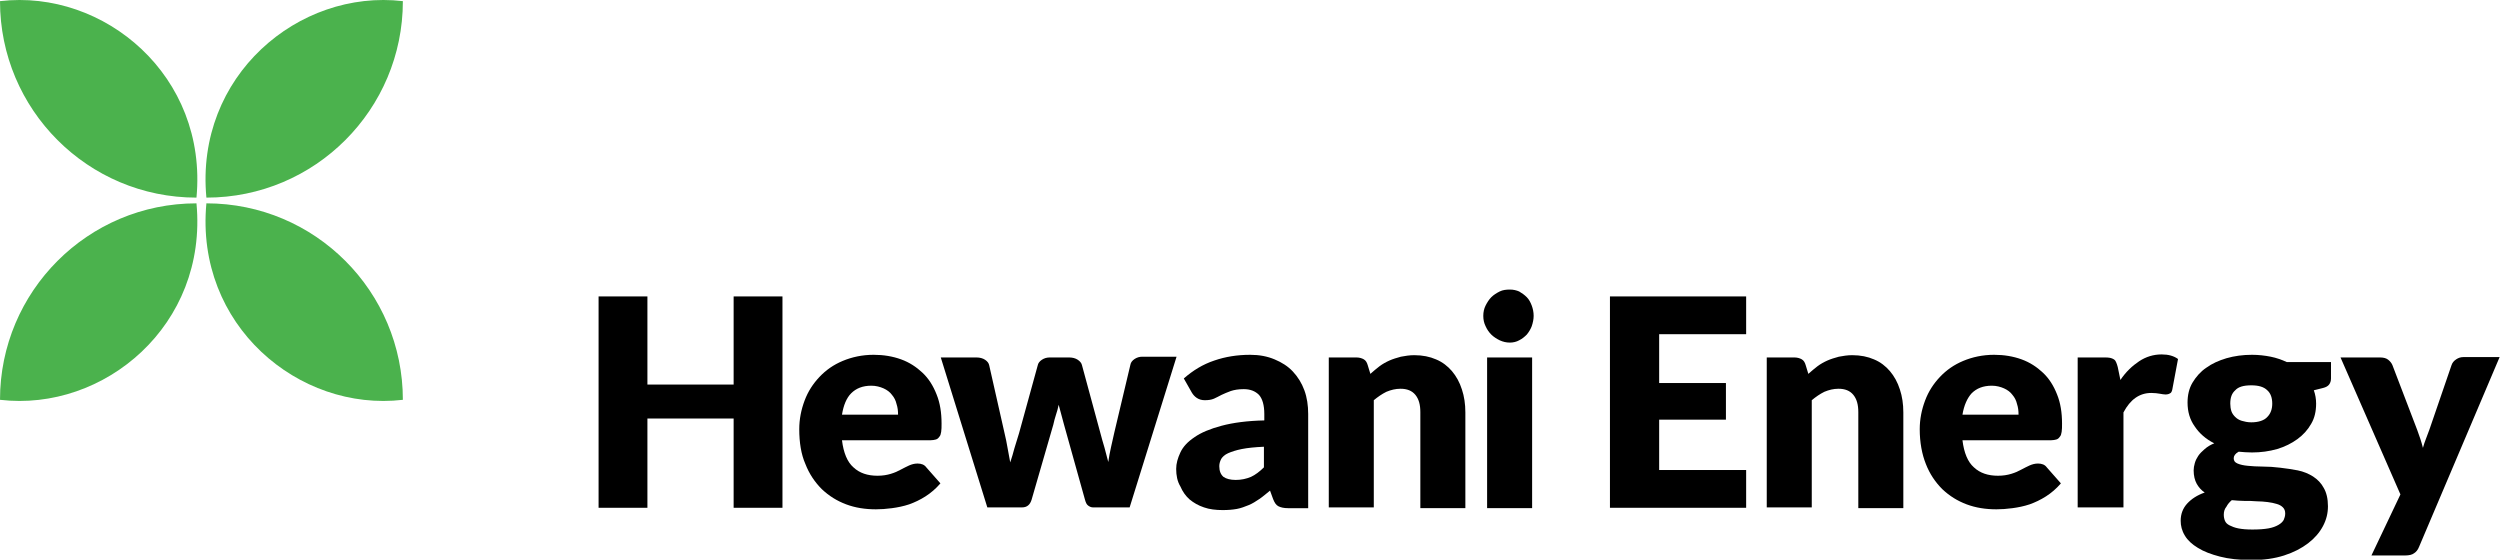 <svg xmlns="http://www.w3.org/2000/svg" xmlns:xlink="http://www.w3.org/1999/xlink" id="Layer_1" x="0px" y="0px" viewBox="0 0 655.3 146.7" style="enable-background:new 0 0 655.3 146.7;" xml:space="preserve"><style type="text/css">	.st0{clip-path:url(#SVGID_2_);}	.st1{clip-path:url(#SVGID_2_);fill:#4BB24D;}</style><g>	<polygon points="156.9,133.1 156.9,77.7 169.7,77.7 169.7,100.8 192.3,100.8 192.3,77.7 205.1,77.7 205.1,133.1 192.3,133.1   192.3,109.7 169.7,109.7 169.7,133.1  "></polygon>	<g>		<defs>			<rect id="SVGID_1_" width="655.3" height="146.7"></rect>		</defs>		<clipPath id="SVGID_2_">			<use xlink:href="#SVGID_1_" style="overflow:visible;"></use>		</clipPath>		<path class="st0" d="M209.5,112.5c0-2.6,0.5-5.1,1.4-7.5c0.9-2.4,2.2-4.4,3.9-6.2c1.7-1.8,3.7-3.2,6.1-4.2c2.4-1,5.1-1.6,8.1-1.6   c2.6,0,5,0.4,7.2,1.2c2.2,0.8,4,2,5.6,3.5c1.6,1.5,2.8,3.4,3.7,5.7c0.9,2.2,1.3,4.8,1.3,7.6c0,0.9,0,1.6-0.1,2.2   c-0.1,0.6-0.2,1-0.5,1.3c-0.2,0.3-0.5,0.6-0.9,0.7c-0.4,0.1-0.8,0.2-1.4,0.2h-23.2c0.4,3.3,1.4,5.7,3,7.1c1.6,1.5,3.7,2.2,6.3,2.2   c1.4,0,2.5-0.2,3.5-0.5c1-0.3,1.9-0.7,2.6-1.1c0.8-0.4,1.5-0.8,2.2-1.1c0.7-0.3,1.4-0.5,2.2-0.5c1,0,1.8,0.3,2.3,1l3.7,4.2   c-1.2,1.4-2.5,2.5-3.9,3.4c-1.4,0.9-2.9,1.6-4.3,2.1c-1.5,0.5-3,0.8-4.5,1c-1.5,0.2-2.9,0.3-4.2,0.3c-2.8,0-5.4-0.4-7.8-1.3   c-2.4-0.9-4.5-2.2-6.4-4c-1.8-1.8-3.3-4-4.3-6.6C210,119.1,209.5,116,209.5,112.5 M220.7,108.7h14.7c0-1-0.1-1.9-0.4-2.8   c-0.2-0.9-0.6-1.7-1.2-2.4c-0.5-0.7-1.3-1.3-2.2-1.7c-0.9-0.4-2-0.7-3.2-0.7c-2.3,0-4,0.7-5.3,2   C221.9,104.3,221.1,106.2,220.7,108.7"></path>		<path class="st0" d="M246.6,93.7h9.4c0.8,0,1.6,0.2,2.2,0.6c0.6,0.4,1,0.9,1.1,1.5l4,17.7c0.3,1.3,0.6,2.6,0.8,3.9   c0.2,1.3,0.5,2.5,0.7,3.8c0.4-1.2,0.8-2.5,1.1-3.7c0.4-1.3,0.8-2.6,1.2-3.9l4.9-17.8c0.1-0.6,0.5-1.1,1.1-1.5   c0.6-0.4,1.3-0.6,2-0.6h5.2c0.8,0,1.6,0.2,2.2,0.6c0.6,0.4,1,0.9,1.1,1.4l4.8,17.7c0.4,1.4,0.7,2.7,1.1,3.9c0.3,1.3,0.7,2.5,1,3.8   c0.2-1.3,0.4-2.5,0.7-3.8c0.3-1.3,0.6-2.6,0.9-4l4.2-17.7c0.1-0.6,0.5-1.1,1.1-1.5c0.6-0.4,1.3-0.6,2-0.6h9l-12.3,39.5h-9.6   c-0.5,0-0.9-0.2-1.3-0.5c-0.4-0.3-0.6-0.8-0.8-1.5l-5.5-19.7c-0.2-0.9-0.5-1.7-0.7-2.6c-0.2-0.9-0.5-1.7-0.7-2.6   c-0.2,0.9-0.4,1.8-0.7,2.6c-0.3,0.9-0.5,1.7-0.7,2.6l-5.7,19.7c-0.4,1.3-1.2,2-2.5,2h-9.1L246.6,93.7z"></path>		<path class="st0" d="M308.3,122.9c0-1.4,0.4-2.8,1.1-4.3c0.7-1.5,1.9-2.8,3.7-4c1.7-1.2,4.1-2.2,7.1-3c3-0.8,6.7-1.3,11.2-1.4   v-1.7c0-2.3-0.5-4-1.4-5c-1-1-2.3-1.5-4-1.5c-1.4,0-2.5,0.2-3.4,0.5c-0.9,0.3-1.7,0.7-2.4,1c-0.7,0.4-1.4,0.7-2,1   c-0.7,0.3-1.5,0.4-2.4,0.4c-0.8,0-1.5-0.2-2.1-0.6c-0.6-0.4-1-0.9-1.3-1.4l-2.1-3.7c2.4-2.1,5-3.7,8-4.7c2.9-1,6-1.5,9.4-1.5   c2.4,0,4.5,0.4,6.4,1.2c1.9,0.8,3.5,1.8,4.8,3.2c1.3,1.4,2.3,3,3,4.9c0.7,1.9,1,4,1,6.2v24.7h-5.3c-1.1,0-1.9-0.2-2.5-0.5   c-0.6-0.3-1-0.9-1.4-1.9l-0.8-2.2c-1,0.8-1.9,1.6-2.8,2.2c-0.9,0.6-1.8,1.2-2.8,1.6c-1,0.4-2,0.8-3.1,1c-1.1,0.2-2.3,0.3-3.7,0.3   c-1.8,0-3.5-0.2-4.9-0.7c-1.5-0.5-2.7-1.2-3.8-2.1c-1-0.9-1.8-2-2.4-3.4C308.6,126.2,308.3,124.6,308.3,122.9 M319.6,122.2   c0,1.3,0.4,2.2,1.1,2.8c0.7,0.5,1.8,0.8,3.2,0.8c1.5,0,2.8-0.3,4-0.8c1.1-0.5,2.3-1.4,3.4-2.5v-5.4c-2.3,0.1-4.3,0.3-5.8,0.6   c-1.5,0.3-2.7,0.7-3.6,1.1c-0.9,0.4-1.5,1-1.8,1.5C319.8,120.9,319.6,121.5,319.6,122.2"></path>		<path class="st0" d="M348.3,133.1V93.7h7.3c0.7,0,1.4,0.2,1.9,0.5c0.5,0.3,0.8,0.8,1,1.5l0.7,2.3c0.8-0.7,1.6-1.4,2.4-2   c0.8-0.6,1.7-1.1,2.6-1.5c0.9-0.4,1.9-0.7,3-1c1.1-0.2,2.2-0.4,3.5-0.4c2.2,0,4.1,0.4,5.7,1.1c1.7,0.7,3.1,1.8,4.2,3.1   c1.1,1.3,2,2.9,2.6,4.8c0.6,1.8,0.9,3.8,0.9,6v25.1h-11.8V108c0-1.9-0.4-3.4-1.3-4.5c-0.9-1.1-2.2-1.6-3.9-1.6   c-1.3,0-2.5,0.3-3.7,0.8c-1.2,0.6-2.2,1.3-3.3,2.2v28.1H348.3z"></path>		<path class="st0" d="M388.8,82.8c0-1,0.2-1.9,0.6-2.7c0.4-0.8,0.9-1.6,1.5-2.2c0.6-0.6,1.4-1.1,2.2-1.5c0.8-0.4,1.7-0.5,2.7-0.5   c0.9,0,1.7,0.2,2.4,0.5c0.7,0.4,1.4,0.9,2,1.5c0.6,0.6,1,1.4,1.3,2.2c0.3,0.8,0.5,1.7,0.5,2.7c0,0.9-0.2,1.8-0.5,2.7   c-0.3,0.8-0.8,1.6-1.3,2.2c-0.6,0.6-1.2,1.1-2,1.5c-0.7,0.4-1.6,0.6-2.4,0.6c-1,0-1.8-0.2-2.7-0.6c-0.8-0.4-1.6-0.9-2.2-1.5   c-0.6-0.6-1.1-1.3-1.5-2.2C389,84.7,388.8,83.8,388.8,82.8 M389.8,93.7h11.8v39.5h-11.8V93.7z"></path>		<polygon class="st0" points="422,133.1 422,77.7 457.7,77.7 457.7,87.6 434.9,87.6 434.9,100.4 452.4,100.4 452.4,110 434.9,110    434.9,123.2 457.7,123.2 457.7,133.1   "></polygon>		<path class="st0" d="M463.1,133.1V93.7h7.3c0.7,0,1.4,0.2,1.9,0.5c0.5,0.3,0.8,0.8,1,1.5l0.7,2.3c0.8-0.7,1.6-1.4,2.4-2   s1.7-1.1,2.6-1.5c0.9-0.4,1.9-0.7,3-1c1.1-0.2,2.2-0.4,3.5-0.4c2.2,0,4.1,0.4,5.7,1.1c1.7,0.7,3.1,1.8,4.2,3.1   c1.1,1.3,2,2.9,2.6,4.8c0.6,1.8,0.9,3.8,0.9,6v25.1h-11.8V108c0-1.9-0.4-3.4-1.3-4.5c-0.9-1.1-2.2-1.6-3.9-1.6   c-1.3,0-2.5,0.3-3.7,0.8c-1.2,0.6-2.2,1.3-3.3,2.2v28.1H463.1z"></path>		<path class="st0" d="M503.2,112.5c0-2.6,0.5-5.1,1.4-7.5c0.9-2.4,2.2-4.4,3.9-6.2c1.7-1.8,3.7-3.2,6.1-4.2c2.4-1,5.1-1.6,8.1-1.6   c2.6,0,5,0.4,7.2,1.2c2.2,0.8,4,2,5.6,3.5c1.6,1.5,2.8,3.4,3.7,5.7c0.9,2.2,1.3,4.8,1.3,7.6c0,0.9,0,1.6-0.1,2.2   c-0.1,0.6-0.2,1-0.5,1.3c-0.2,0.3-0.5,0.6-0.9,0.7c-0.4,0.1-0.8,0.2-1.4,0.2h-23.2c0.4,3.3,1.4,5.7,3,7.1c1.6,1.5,3.7,2.2,6.3,2.2   c1.4,0,2.5-0.2,3.5-0.5c1-0.3,1.9-0.7,2.6-1.1c0.8-0.4,1.5-0.8,2.2-1.1c0.7-0.3,1.4-0.5,2.2-0.5c1,0,1.8,0.3,2.3,1l3.7,4.2   c-1.2,1.4-2.5,2.5-3.9,3.4c-1.4,0.9-2.9,1.6-4.3,2.1c-1.5,0.5-3,0.8-4.5,1c-1.5,0.2-2.9,0.3-4.2,0.3c-2.8,0-5.4-0.4-7.8-1.3   c-2.4-0.9-4.5-2.2-6.4-4c-1.8-1.8-3.3-4-4.3-6.6C503.8,119.1,503.2,116,503.2,112.5 M514.4,108.7h14.7c0-1-0.1-1.9-0.4-2.8   c-0.2-0.9-0.6-1.7-1.2-2.4c-0.5-0.7-1.3-1.3-2.2-1.7c-0.9-0.4-2-0.7-3.2-0.7c-2.3,0-4,0.7-5.3,2   C515.7,104.3,514.8,106.2,514.4,108.7"></path>		<path class="st0" d="M544.6,133.1V93.7h7c0.6,0,1.1,0,1.5,0.1c0.4,0.1,0.7,0.2,1,0.4c0.3,0.2,0.5,0.5,0.6,0.8   c0.1,0.3,0.3,0.7,0.4,1.2l0.7,3.4c1.4-2.1,3.1-3.7,4.9-4.9c1.8-1.2,3.8-1.8,5.9-1.8c1.8,0,3.2,0.4,4.3,1.2l-1.5,8   c-0.1,0.5-0.3,0.9-0.6,1c-0.3,0.2-0.7,0.3-1.2,0.3c-0.4,0-0.9-0.1-1.5-0.2c-0.6-0.1-1.3-0.2-2.2-0.2c-3.1,0-5.5,1.7-7.3,5.1v24.9   H544.6z"></path>		<path class="st0" d="M571.6,136.5c0-1.8,0.6-3.3,1.7-4.5c1.1-1.2,2.6-2.2,4.6-2.9c-0.9-0.6-1.6-1.4-2.1-2.3   c-0.5-0.9-0.8-2.1-0.8-3.5c0-0.6,0.1-1.2,0.3-1.9c0.2-0.7,0.5-1.3,0.9-1.9c0.4-0.6,1-1.2,1.7-1.8c0.7-0.6,1.5-1.1,2.5-1.5   c-2.2-1.1-3.9-2.6-5.1-4.4c-1.3-1.8-1.9-3.9-1.9-6.3c0-1.9,0.4-3.7,1.3-5.2c0.9-1.5,2.1-2.9,3.6-3.9c1.5-1.1,3.3-1.9,5.3-2.5   c2.1-0.6,4.3-0.9,6.7-0.9c1.7,0,3.4,0.2,4.9,0.5c1.5,0.3,2.9,0.8,4.2,1.4h11.6v4.3c0,0.7-0.2,1.2-0.5,1.6   c-0.3,0.4-0.8,0.7-1.6,0.9l-2.4,0.6c0.4,1.1,0.6,2.3,0.6,3.5c0,2-0.4,3.8-1.3,5.3c-0.9,1.6-2.1,2.9-3.6,4c-1.5,1.1-3.3,2-5.3,2.6   c-2.1,0.6-4.3,0.9-6.6,0.9c-1.2,0-2.4-0.1-3.5-0.2c-0.9,0.5-1.3,1.1-1.3,1.7c0,0.7,0.3,1.1,1,1.4c0.7,0.3,1.6,0.5,2.7,0.6   c1.1,0.1,2.4,0.2,3.9,0.2c1.5,0,3,0.1,4.6,0.3c1.6,0.2,3.1,0.4,4.6,0.7c1.5,0.3,2.9,0.9,4,1.6c1.2,0.8,2.1,1.7,2.8,3   c0.7,1.2,1.1,2.8,1.1,4.8c0,1.8-0.4,3.5-1.3,5.2c-0.9,1.7-2.2,3.2-3.9,4.5c-1.7,1.3-3.8,2.4-6.3,3.2c-2.5,0.8-5.3,1.2-8.5,1.2   c-3.2,0-6-0.3-8.3-0.9c-2.3-0.6-4.2-1.3-5.8-2.3c-1.5-0.9-2.7-2-3.4-3.2C571.9,139.1,571.6,137.8,571.6,136.5 M582.9,134.9   c0,0.6,0.1,1.1,0.3,1.6c0.2,0.5,0.6,0.9,1.2,1.2c0.6,0.3,1.3,0.6,2.3,0.8c1,0.2,2.2,0.3,3.7,0.3c1.7,0,3.1-0.1,4.2-0.3   c1.1-0.2,1.9-0.5,2.6-0.9c0.7-0.4,1.1-0.8,1.4-1.3c0.2-0.5,0.4-1,0.4-1.7c0-0.7-0.2-1.2-0.6-1.6c-0.4-0.4-0.9-0.7-1.6-0.9   c-0.7-0.2-1.5-0.4-2.4-0.5c-0.9-0.1-1.9-0.2-2.9-0.2c-1-0.1-2.1-0.1-3.2-0.1c-1.1,0-2.2-0.1-3.3-0.2c-0.6,0.5-1.1,1.1-1.4,1.7   C583.1,133.4,582.9,134.1,582.9,134.9 M584.6,105.8c0,0.7,0.1,1.4,0.3,2c0.2,0.6,0.6,1.1,1,1.5c0.4,0.4,1,0.8,1.7,1   c0.7,0.2,1.5,0.4,2.5,0.4c1.9,0,3.4-0.5,4.2-1.4c0.9-0.9,1.3-2.1,1.3-3.5c0-1.5-0.4-2.7-1.3-3.5c-0.9-0.9-2.3-1.3-4.2-1.3   c-2,0-3.4,0.4-4.2,1.3C585,103.1,584.6,104.2,584.6,105.8"></path>		<path class="st0" d="M613.5,93.7h10.4c0.9,0,1.6,0.2,2.1,0.6c0.5,0.4,0.9,0.9,1.1,1.4l6.5,17c0.6,1.6,1.1,3.1,1.5,4.7   c0.2-0.8,0.5-1.6,0.8-2.4c0.3-0.8,0.6-1.6,0.9-2.4l5.8-16.9c0.2-0.6,0.6-1.1,1.2-1.5c0.6-0.4,1.2-0.6,1.9-0.6h9.5l-21.1,49.7   c-0.3,0.8-0.8,1.4-1.3,1.7c-0.5,0.4-1.3,0.6-2.4,0.6h-8.8l7.6-16L613.5,93.7z"></path>		<path class="st1" d="M0,104.8c0-28.4,23-51.5,51.5-51.5C54.5,85.2,27.3,108,0,104.8"></path>		<path class="st1" d="M0,0.3c0,28.4,23,51.5,51.5,51.5C54.5,19.9,27.3-2.9,0,0.3"></path>		<path class="st1" d="M105.6,104.8c0-28.4-23-51.5-51.5-51.5C51.1,85.2,78.3,108,105.6,104.8"></path>		<path class="st1" d="M105.6,0.3c0,28.4-23,51.5-51.5,51.5C51.1,19.9,78.3-2.9,105.6,0.3"></path>	</g></g></svg>